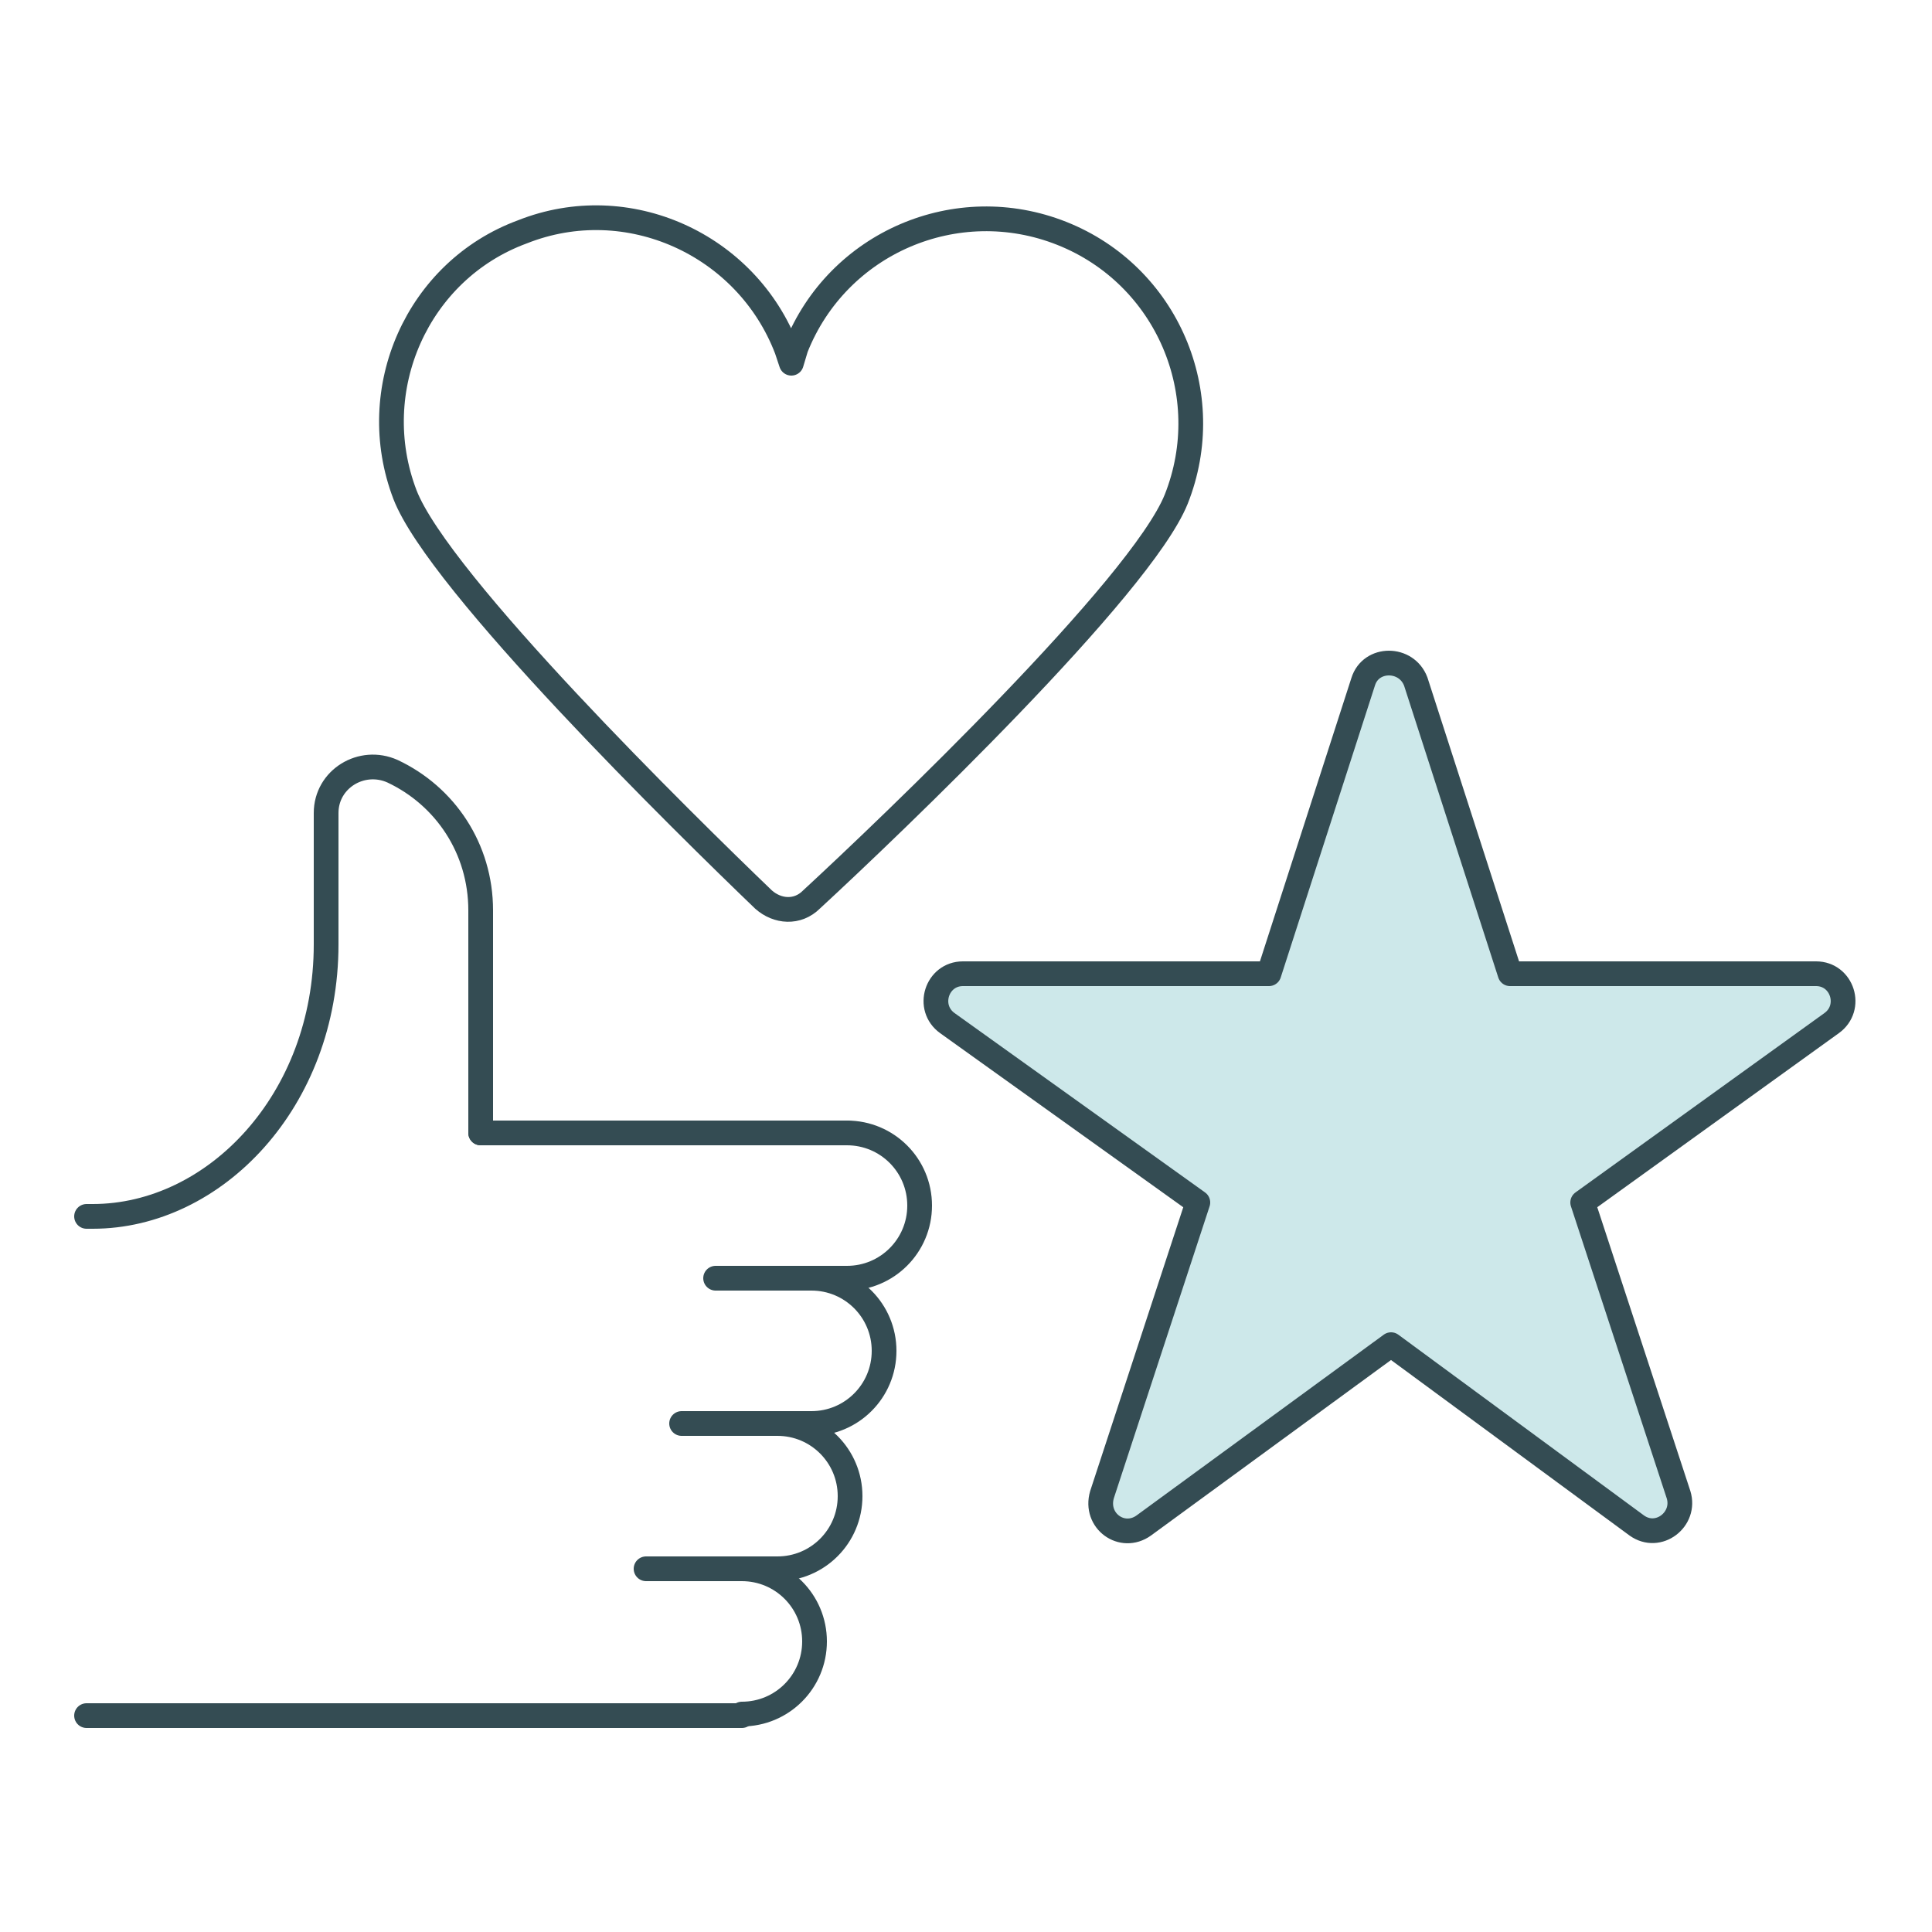 <?xml version="1.0" encoding="utf-8"?>
<!-- Generator: Adobe Illustrator 27.7.0, SVG Export Plug-In . SVG Version: 6.00 Build 0)  -->
<svg version="1.1" id="Layer_1" xmlns="http://www.w3.org/2000/svg" xmlns:xlink="http://www.w3.org/1999/xlink" x="0px" y="0px"
	 viewBox="0 0 125 125" style="enable-background:new 0 0 125 125;" xml:space="preserve">
<style type="text/css">
	.st0{opacity:0.25;}
	.st1{fill:#36A2AA;}
	.st2{fill:none;stroke:#344C53;stroke-width:1.6;stroke-linecap:round;stroke-linejoin:round;stroke-miterlimit:10;}
</style>
<g>
	<g class="st0">
		<path class="st1" d="M90,87L74,98.7c-1.4,1-3.2-0.3-2.7-2l6.2-18.9L61.3,66.2c-1.4-1-0.7-3.2,1-3.2l19.8,0l6.1-18.9
			c0.5-1.6,2.8-1.6,3.4,0l6.1,18.9l19.8,0c1.7,0,2.4,2.2,1,3.2l-16.1,11.6l6.2,18.9c0.5,1.6-1.3,3-2.7,2L90,87z"/>
	</g>
	<path class="st2" d="M49.4,58.2c0.9,0.8,2.2,0.9,3.1,0c5.2-4.8,21.3-20.2,23.6-25.9c2.7-6.8-0.6-14.5-7.4-17.2
		c-6.8-2.7-14.5,0.6-17.2,7.4c-0.1,0.3-0.2,0.7-0.3,1c-0.1-0.3-0.2-0.6-0.3-0.9c-2.6-6.8-10.3-10.3-17.1-7.6
		C27,17.5,23.6,25.2,26.2,32C28.4,37.7,44.3,53.3,49.4,58.2z"/>
	<g>
		<path class="st2" d="M90,87L74,98.7c-1.4,1-3.2-0.3-2.7-2l6.2-18.9L61.3,66.2c-1.4-1-0.7-3.2,1-3.2l19.8,0l6.1-18.9
			c0.5-1.6,2.8-1.6,3.4,0l6.1,18.9l19.8,0c1.7,0,2.4,2.2,1,3.2l-16.1,11.6l6.2,18.9c0.5,1.6-1.3,3-2.7,2L90,87z"/>
	</g>
	<g>
		<g>
			<g>
				<line class="st2" x1="31.1" y1="73.3" x2="54.8" y2="73.3"/>
				<line class="st2" x1="46.3" y1="82.7" x2="54.8" y2="82.7"/>
				<path class="st2" d="M55.1,73.3"/>
				<line class="st2" x1="46.6" y1="82.7" x2="55.1" y2="82.7"/>
				<line class="st2" x1="44.1" y1="92.1" x2="52.5" y2="92.1"/>
				<line class="st2" x1="41.8" y1="101.5" x2="50.3" y2="101.5"/>
			</g>
			<path class="st2" d="M31.1,73.3V58.9c0-4-2.3-7.4-5.7-9c-2-0.9-4.3,0.5-4.3,2.7v8.5c0,10.1-7.2,17.6-15.1,17.6H5.6"/>
		</g>
		<path class="st2" d="M54.8,73.3c2.6,0,4.7,2.1,4.7,4.7s-2.1,4.7-4.7,4.7"/>
		<path class="st2" d="M52.5,82.7c2.6,0,4.7,2.1,4.7,4.7c0,2.6-2.1,4.7-4.7,4.7"/>
		<path class="st2" d="M50.3,92.1c2.6,0,4.7,2.1,4.7,4.7s-2.1,4.7-4.7,4.7"/>
		<line class="st2" x1="5.6" y1="111" x2="48" y2="111"/>
		<path class="st2" d="M48,101.5c2.6,0,4.7,2.1,4.7,4.7c0,2.6-2.1,4.7-4.7,4.7"/>
	</g>
</g>
</svg>
